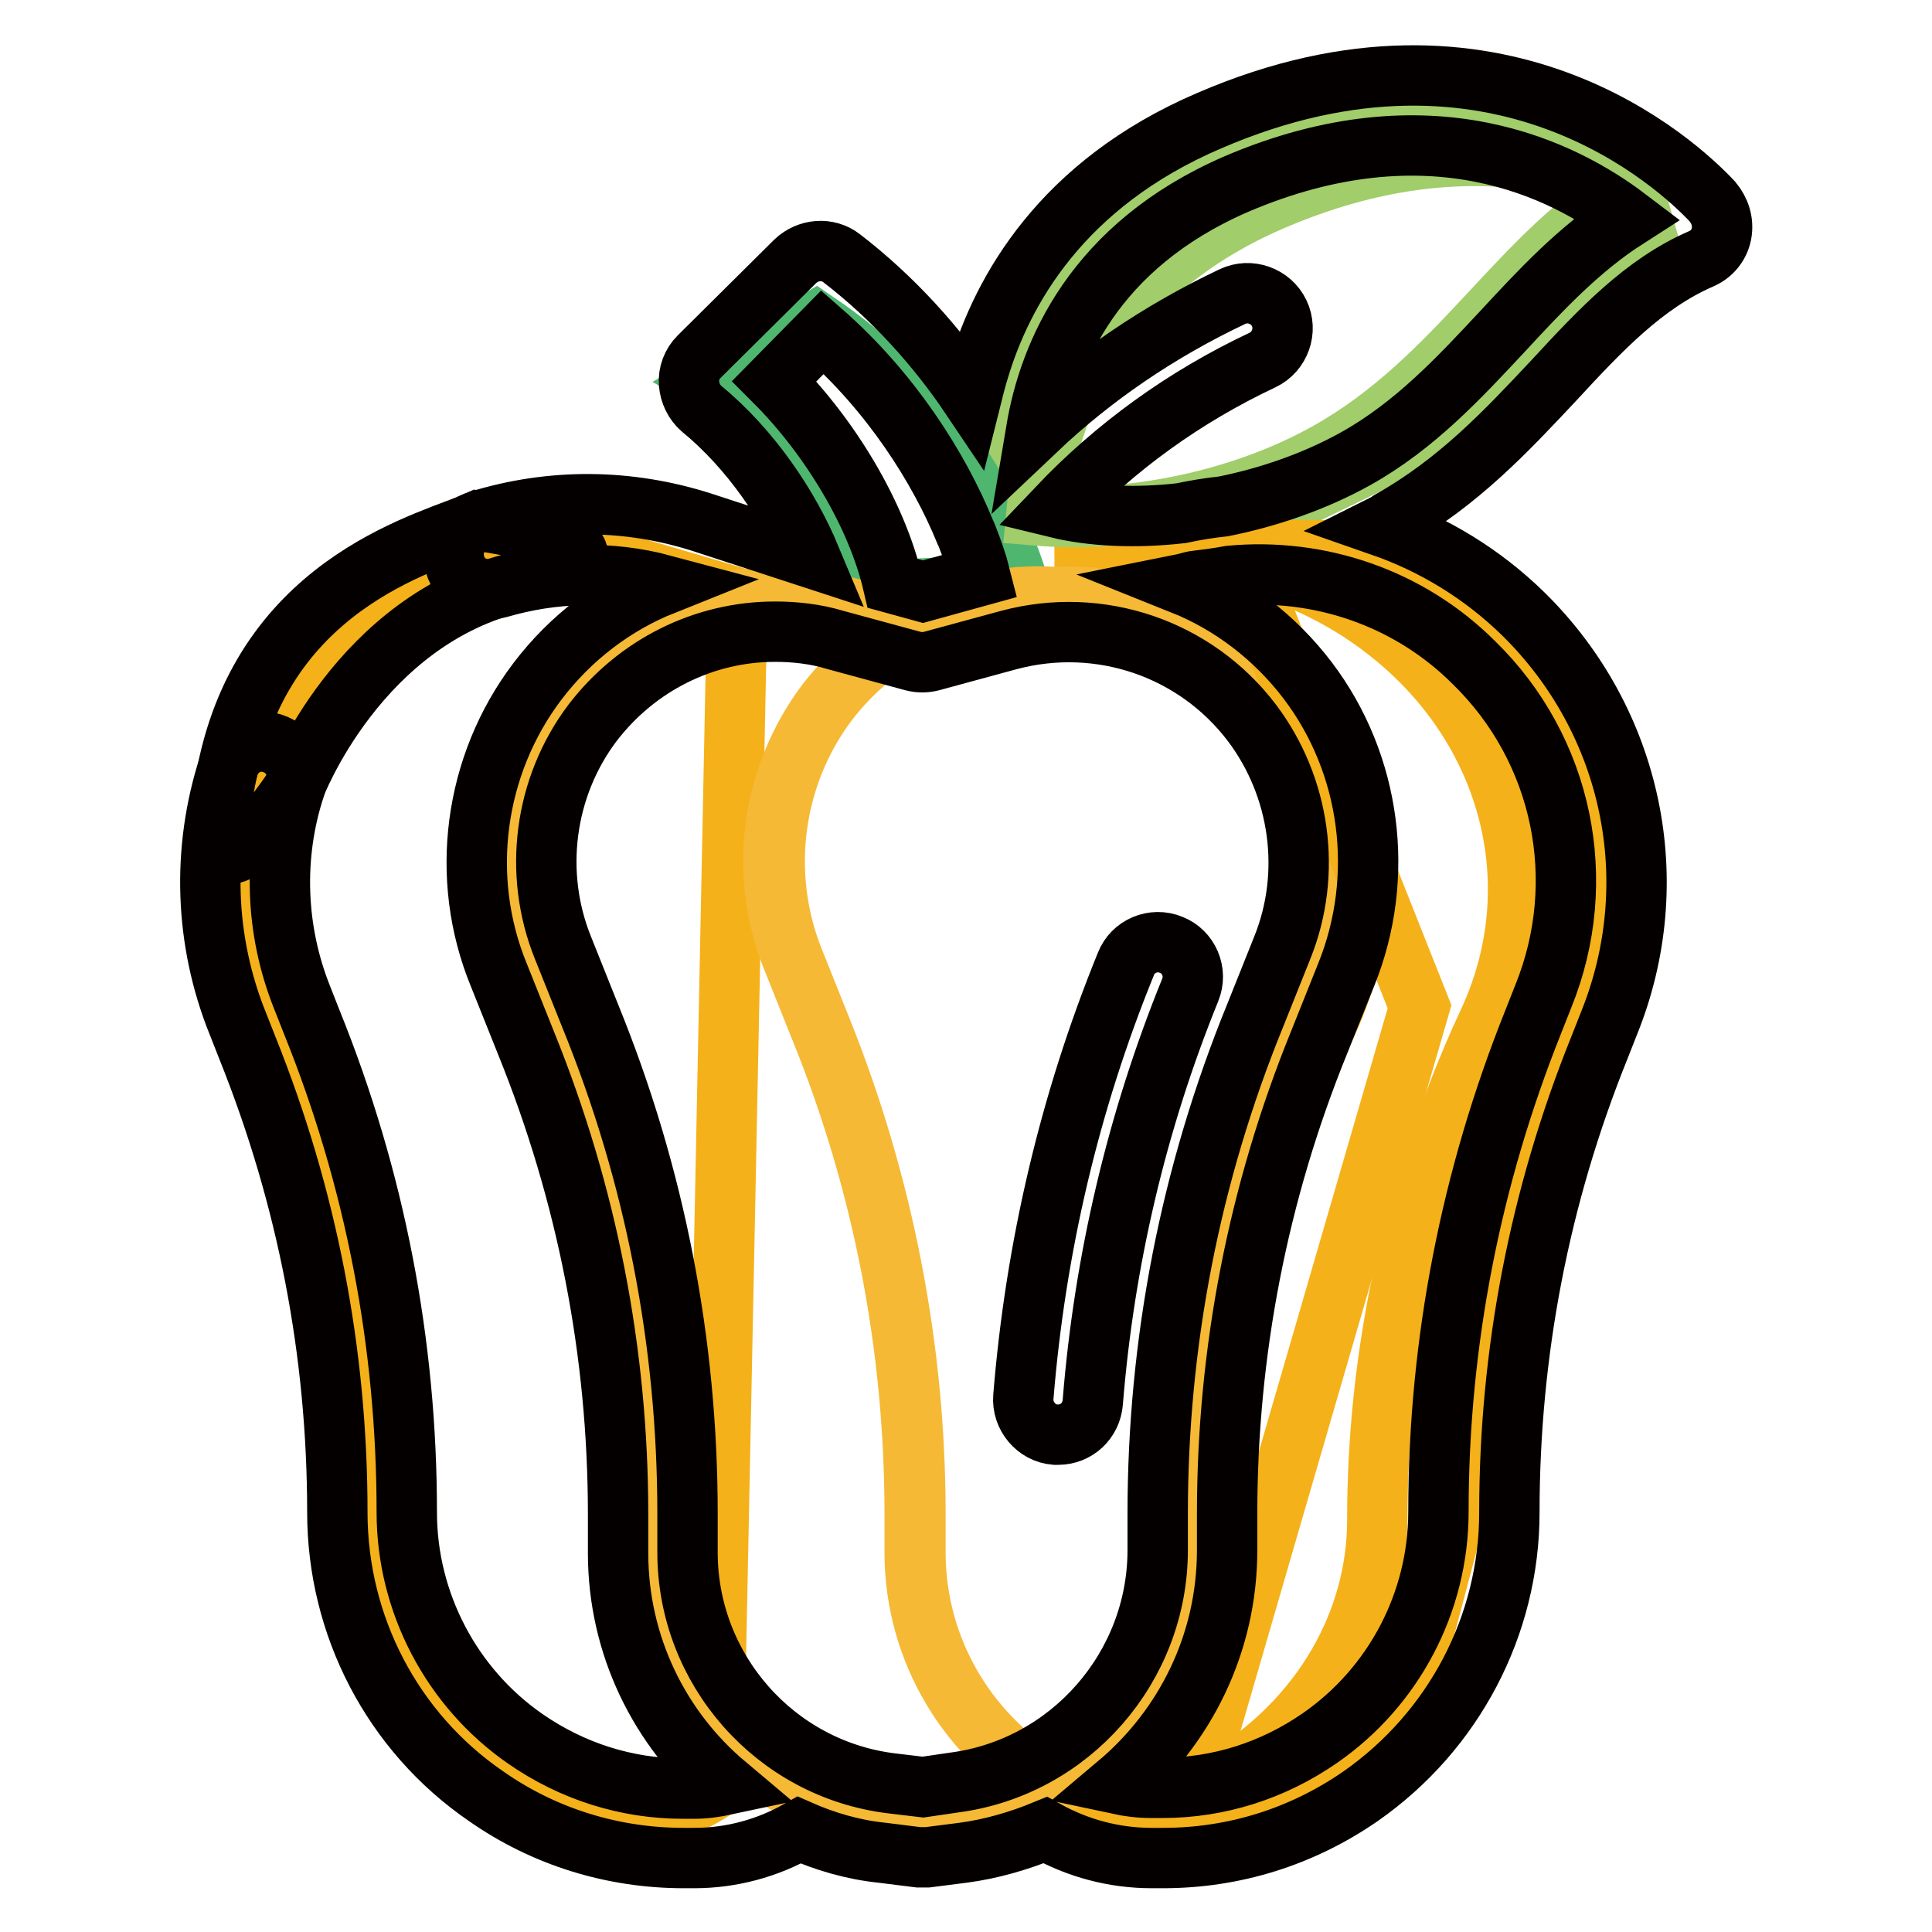 <?xml version="1.0" encoding="utf-8"?>
<!-- Svg Vector Icons : http://www.onlinewebfonts.com/icon -->
<!DOCTYPE svg PUBLIC "-//W3C//DTD SVG 1.1//EN" "http://www.w3.org/Graphics/SVG/1.1/DTD/svg11.dtd">
<svg version="1.1" xmlns="http://www.w3.org/2000/svg" xmlns:xlink="http://www.w3.org/1999/xlink" x="0px" y="0px" viewBox="0 0 256 256" enable-background="new 0 0 256 256" xml:space="preserve">
<g> <path stroke-width="8" fill-opacity="0" stroke="#a1cd6a"  d="M134.9,64.3v-17l19.4-26.7L194,16l22.4,8.9l1.7,6l-28.9,26.7l-25.1,12.2l-16-0.8l-7,2"/> <path stroke-width="8" fill-opacity="0" stroke="#4fb670"  d="M134.9,77.3c-3.1-10.3-11.2-24.1-26.8-34.7l-13.7,8c13.2,7.7,19,18.9,21.8,27.7L134.9,77.3z"/> <path stroke-width="8" fill-opacity="0" stroke="#f5b11a"  d="M73.7,72.4c-9.3,1.7-18,5.8-25,12.1c-14.4,12.8-18.9,32.2-11.3,49.2l1.5,3.3c8.9,20.1,13.5,41.6,13.5,63.3 c0,13.5,7.3,26.1,19.5,33.8c4.7,3,10,5.1,15.5,6.3c2.5-0.7,4.9-1.8,7.1-3.2l3.2-158L79,73.7C77.2,73.2,75.5,72.7,73.7,72.4z  M186.2,85.6c-12.1-10.8-29.3-15.2-45.7-11.9c9.1,1.8,17.6,5.8,24.4,11.9c14.4,12.8,18.9,32.2,11.3,49.2l-1.5,3.3 c-8.9,20.1-13.5,41.6-13.5,63.3c0,13.5-7.3,26.1-19.5,33.8c-4.5,2.8-9.5,4.9-14.8,6.1c2.7,0.8,5.6,1.3,8.5,1.3h1.6 c9.3,0,18.4-2.6,26-7.4c12.2-7.7,19.5-20.3,19.5-33.8c0-21.7,4.6-43.1,13.5-63.3l1.5-3.3C205.1,117.8,200.6,98.4,186.2,85.6 L186.2,85.6z"/> <path stroke-width="8" fill-opacity="0" stroke="#f5b936"  d="M121.3,205.7v-5.1c0-22-4.3-43.9-12.5-64.3l-3.6-9c-4.6-11.4-2.9-24.5,4.5-34.3c3.3-4.3,7.4-7.7,12-10 l-9.7-2.6C98.2,76.6,83.5,81.6,74.9,93c-7.5,9.9-9.2,22.9-4.5,34.3l3.6,9c8.3,20.4,12.5,42.2,12.5,64.3v5.1 c0,17.9,13.3,32.9,31,35.1l4.8,0.6l4.7-0.6c4.5-0.6,8.8-2.1,12.6-4.1C128.6,230.6,121.3,218.9,121.3,205.7L121.3,205.7z  M157.1,83.1l0.6-0.2c-5.5-2.8-11.7-4.1-18-3.8c2.4,0.1,4.7,0.5,7.1,1.2L157.1,83.1z M132.6,80.3c2.3-0.6,4.7-1,7.1-1.2 c-6.3-0.4-12.5,1-18,3.8l0.6,0.2L132.6,80.3z"/> <path stroke-width="8" fill-opacity="0" stroke="#f5b936"  d="M158,205.4v-4.8c0-22,4.3-43.9,12.5-64.3l3.6-9c4.6-11.4,2.9-24.5-4.5-34.3c-3.3-4.3-7.4-7.7-12-10 l-0.6,0.2l-10.3-2.8c-2.3-0.6-4.7-1-7.1-1.2c-2.4,0.1-4.7,0.5-7.1,1.2l-10.3,2.8l-0.6-0.2c-4.6,2.4-8.7,5.8-12,10 c-7.5,9.9-9.2,22.9-4.5,34.3l3.6,9c8.3,20.4,12.5,42.2,12.5,64.3v5.1c0,13.2,7.3,24.9,18.3,31C150.7,230.5,158,218.7,158,205.4 L158,205.4z"/> <path stroke-width="8" fill-opacity="0" stroke="#a1cd6a"  d="M168.7,26.5c-24.5,10.5-30.3,30-31.4,41.8c11.8,1,26.8-1.7,38.7-8.4c17.3-9.7,25.5-26.7,40.4-35.1 C204.9,20.1,188.8,17.9,168.7,26.5z"/> <path stroke-width="8" fill-opacity="0" stroke="#f5b11a"  d="M164.1,72.9h19.5L203.8,91l9.4,33.7l-12,37.6l-7.9,36.5l-4.7,17.7v7.7l-20.4,12.7l-11.2,3.5l31.1-107 L164.1,72.9z"/> <path stroke-width="8" fill-opacity="0" stroke="#040000"  d="M157.7,131.2c1-2.4-0.2-5.1-2.5-6c-2.4-1-5.1,0.2-6,2.5c-7.5,18.4-12,37.7-13.6,57.4 c-0.2,2.5,1.7,4.8,4.2,5h0.4c2.4,0,4.4-1.8,4.6-4.3C146.3,167.1,150.6,148.7,157.7,131.2L157.7,131.2z"/> <path stroke-width="8" fill-opacity="0" stroke="#040000"  d="M226.9,26.7C222.5,22,198.6-0.6,160.2,16c-19.6,8.4-27.4,22.6-30.5,33c-0.4,1.3-0.7,2.5-1,3.7 c-4.5-6.7-10.3-13.2-17.2-18.5c-1.8-1.4-4.4-1.2-6.1,0.4L92.6,47.3c-0.9,0.9-1.4,2.2-1.3,3.5s0.7,2.5,1.6,3.3 c6.7,5.5,11.7,13.1,14.5,19.8L93,69.2C83.3,66.1,73.1,66,63.4,69c-2.5,0.7-3.8,3.3-3.1,5.8c0.7,2.5,3.3,3.8,5.8,3.1 c7.2-2.1,14.7-2.3,21.8-0.4c-6.5,2.6-12.3,7-16.7,12.8c-8.4,11.1-10.4,26-5.1,38.9l3.6,9c8.1,20,12.2,41,12.2,62.5v5.1 c0,12.2,5.5,23.3,14.3,30.7c-1.4,0.3-2.8,0.5-4.2,0.5h-1.5c-7.5,0-14.7-2.3-20.9-6.6c-9.8-6.8-15.7-18.1-15.7-30 c0-22.4-4.2-44.2-12.6-65l-1.3-3.3c-3.5-8.8-3.9-18.7-0.9-27.8c0.8-2.4-0.5-5-3-5.8c-2.4-0.8-5,0.5-5.8,3 c-3.6,11.1-3.2,23.2,1.2,34.1l1.3,3.3c7.9,19.7,11.9,40.3,11.9,61.5c0,15,7.3,29.1,19.7,37.6c7.7,5.4,16.8,8.2,26.2,8.2H92 c4.9,0,9.7-1.3,13.9-3.7c3.4,1.5,7.1,2.6,11,3l4.8,0.6c0.2,0,0.4,0,0.6,0c0.2,0,0.4,0,0.6,0l4.7-0.6c3.8-0.5,7.5-1.6,10.9-3 c4.3,2.4,9.1,3.7,14.1,3.7h1.5c9.4,0,18.4-2.8,26.2-8.2c12.3-8.6,19.7-22.6,19.7-37.6c0-21.2,4-41.9,11.9-61.5l1.3-3.3 c7.6-18.8,3.1-40-11.3-54.2c-5.5-5.4-12-9.3-18.9-11.7c0.4-0.2,0.8-0.4,1.2-0.7c9.1-5.1,15.5-12,21.7-18.6 c6.1-6.6,11.9-12.8,19.5-16.1c1.4-0.6,2.4-1.8,2.7-3.3C228.4,29.4,227.9,27.9,226.9,26.7L226.9,26.7z M109,44 c9,7.9,15.4,17.9,18.9,26.5c0.1,0.2,0.2,0.4,0.3,0.7c0.7,1.8,1.3,3.5,1.7,5.1l-7.6,2.1l-4-1.1c-2.1-9-8.2-19.3-15.7-26.8L109,44z  M126.4,236.2l-4.1,0.6l-4.2-0.5c-15.4-1.9-27-15.1-27-30.6v-5.1c0-22.7-4.3-44.9-12.9-66l-3.6-9c-4-9.9-2.5-21.3,3.9-29.8 c5.9-7.7,14.8-12.1,24.2-12.1c2.6,0,5.4,0.3,8,1.1l10.3,2.8c0.8,0.2,1.6,0.2,2.4,0l10.3-2.8c12-3.2,24.7,1.1,32.2,11 c6.4,8.5,8,19.9,4,29.8l-3.6,9c-8.6,21.1-12.9,43.3-12.9,66v4.8C153.4,220.9,141.8,234.2,126.4,236.2L126.4,236.2z M195.3,87.8 c11.8,11.5,15.4,28.9,9.2,44.2l-1.3,3.3c-8.3,20.7-12.6,42.6-12.6,65c0,12-5.9,23.2-15.7,30c-6.2,4.3-13.4,6.6-20.9,6.6h-1.5 c-1.5,0-3-0.2-4.4-0.5c8.9-7.5,14.5-18.6,14.5-31v-4.8c0-21.5,4.1-42.6,12.2-62.5l3.6-9c5.2-12.9,3.3-27.8-5.1-38.9 c-4.4-5.8-10.2-10.2-16.7-12.8c0.5-0.1,1.1-0.3,1.6-0.4c1.6-0.2,3.2-0.4,4.8-0.7C174.8,75.2,186.7,79.2,195.3,87.8L195.3,87.8z  M199.1,43.9c-5.7,6.1-11.6,12.5-19.5,16.9c-5.4,3-11.5,5.1-17.5,6.3c-1.9,0.2-3.7,0.5-5.6,0.9c-6.1,0.7-11.9,0.4-16.4-0.7 c7.7-8.1,16.8-14.7,27.2-19.6c2.3-1.1,3.3-3.9,2.2-6.2c-1.1-2.3-3.9-3.3-6.2-2.2c-9.7,4.6-18.4,10.5-26,17.7 c1.7-10.1,7.6-24.4,26.5-32.6c25.7-11,43.5-1.8,51.8,4.5C209.2,33,204.1,38.5,199.1,43.9z"/> <path stroke-width="8" fill-opacity="0" stroke="#040000"  d="M63.4,69c-5.8,2.7-27.6,7.5-33.1,32.3c-5.5,24.8,8.8,2.9,8.8,2.9S47.5,82,68.7,77.1 C89.1,72.5,63.4,69,63.4,69z"/></g>
</svg>